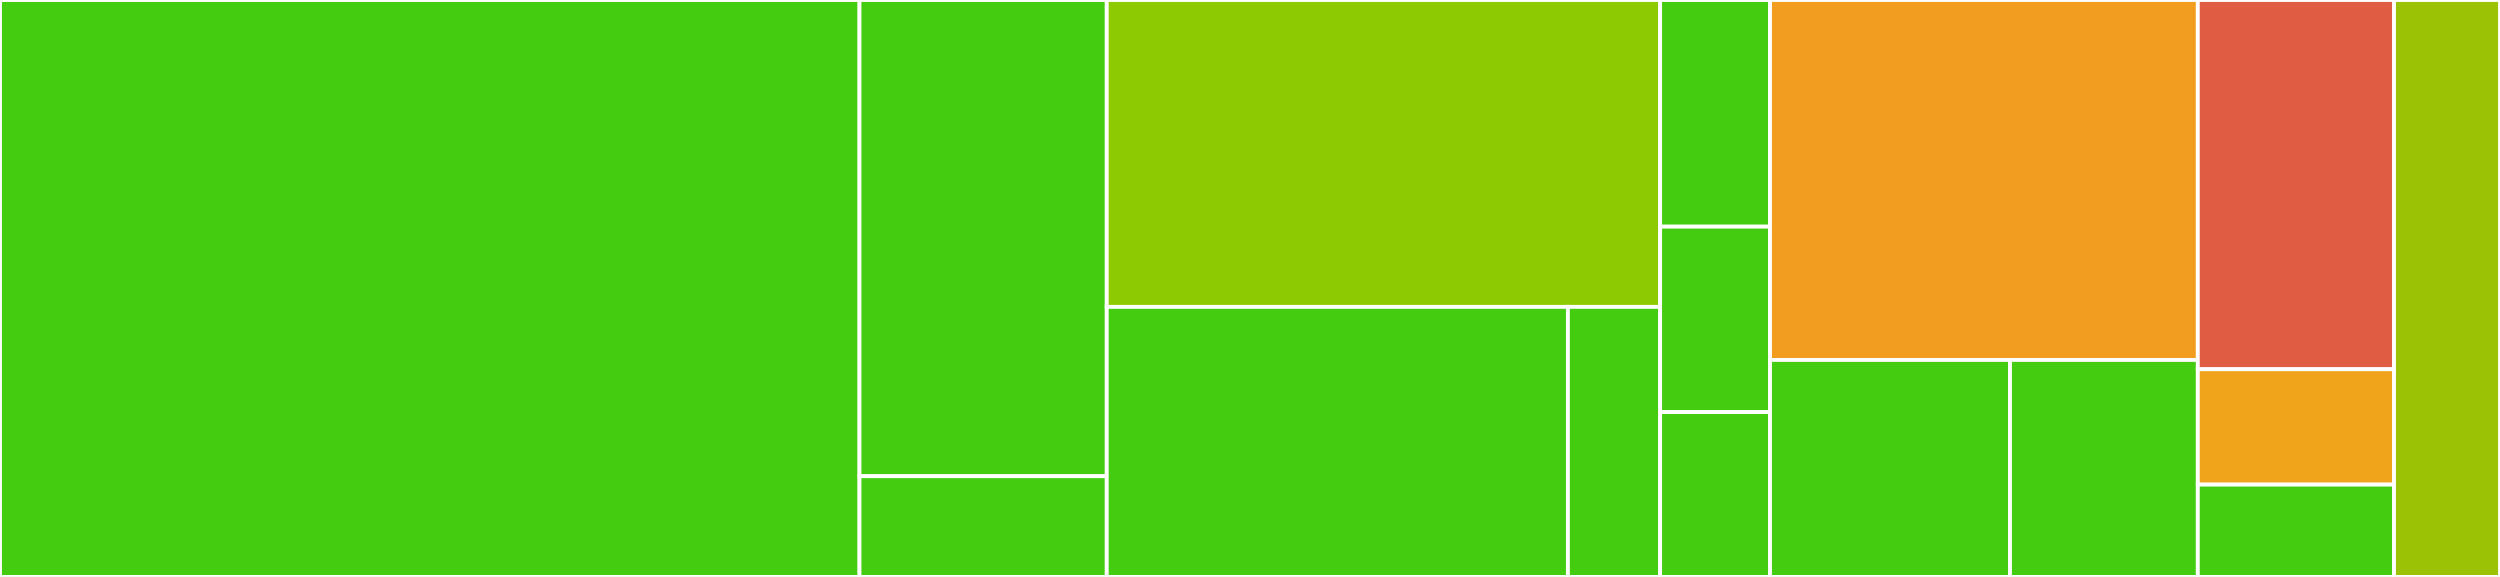 <svg baseProfile="full" width="650" height="150" viewBox="0 0 650 150" version="1.1"
xmlns="http://www.w3.org/2000/svg" xmlns:ev="http://www.w3.org/2001/xml-events"
xmlns:xlink="http://www.w3.org/1999/xlink">

<rect x="0" y="0" width="650" height="150" fill="#333333" stroke="none"/>

<style>rect.s{mask:url(#mask);}</style>
<defs>
  <pattern id="white" width="4" height="4" patternUnits="userSpaceOnUse" patternTransform="rotate(45)">
    <rect width="2" height="2" transform="translate(0,0)" fill="white"></rect>
  </pattern>
  <mask id="mask">
    <rect x="0" y="0" width="100%" height="100%" fill="url(#white)"></rect>
  </mask>
</defs>

<rect x="0" y="0" width="223.469" height="150.0" fill="#4c1" stroke="white" stroke-width="1" class=" tooltipped" data-content="apis/labsinternal/v1alpha1/servicebindingprojection_lifecycle.go"><title>apis/labsinternal/v1alpha1/servicebindingprojection_lifecycle.go</title></rect>
<rect x="223.469" y="0" width="64.286" height="123.81" fill="#4c1" stroke="white" stroke-width="1" class=" tooltipped" data-content="apis/labsinternal/v1alpha1/servicebindingprojection_types.go"><title>apis/labsinternal/v1alpha1/servicebindingprojection_types.go</title></rect>
<rect x="223.469" y="123.81" width="64.286" height="26.19" fill="#4c1" stroke="white" stroke-width="1" class=" tooltipped" data-content="apis/labsinternal/v1alpha1/register.go"><title>apis/labsinternal/v1alpha1/register.go</title></rect>
<rect x="287.755" y="0" width="143.878" height="79.787" fill="#8eca02" stroke="white" stroke-width="1" class=" tooltipped" data-content="apis/servicebinding/v1alpha3/servicebinding_lifecycle.go"><title>apis/servicebinding/v1alpha3/servicebinding_lifecycle.go</title></rect>
<rect x="287.755" y="79.787" width="119.898" height="70.213" fill="#4c1" stroke="white" stroke-width="1" class=" tooltipped" data-content="apis/servicebinding/v1alpha3/servicebinding_types.go"><title>apis/servicebinding/v1alpha3/servicebinding_types.go</title></rect>
<rect x="407.653" y="79.787" width="23.98" height="70.213" fill="#4c1" stroke="white" stroke-width="1" class=" tooltipped" data-content="apis/servicebinding/v1alpha3/register.go"><title>apis/servicebinding/v1alpha3/register.go</title></rect>
<rect x="431.633" y="0" width="28.571" height="58.929" fill="#4c1" stroke="white" stroke-width="1" class=" tooltipped" data-content="apis/labs/v1alpha1/register.go"><title>apis/labs/v1alpha1/register.go</title></rect>
<rect x="431.633" y="58.929" width="28.571" height="48.214" fill="#4c1" stroke="white" stroke-width="1" class=" tooltipped" data-content="apis/labs/v1alpha1/provisionedservice_types.go"><title>apis/labs/v1alpha1/provisionedservice_types.go</title></rect>
<rect x="431.633" y="107.143" width="28.571" height="42.857" fill="#4c1" stroke="white" stroke-width="1" class=" tooltipped" data-content="apis/labs/v1alpha1/provisionedservice_lifecycle.go"><title>apis/labs/v1alpha1/provisionedservice_lifecycle.go</title></rect>
<rect x="460.204" y="0" width="111.224" height="93.578" fill="#f29d1f" stroke="white" stroke-width="1" class=" tooltipped" data-content="reconciler/servicebinding/servicebinding.go"><title>reconciler/servicebinding/servicebinding.go</title></rect>
<rect x="460.204" y="93.578" width="62.394" height="56.422" fill="#4c1" stroke="white" stroke-width="1" class=" tooltipped" data-content="reconciler/servicebinding/resources/servicebindingprojection.go"><title>reconciler/servicebinding/resources/servicebindingprojection.go</title></rect>
<rect x="522.598" y="93.578" width="48.83" height="56.422" fill="#4c1" stroke="white" stroke-width="1" class=" tooltipped" data-content="reconciler/servicebinding/controller.go"><title>reconciler/servicebinding/controller.go</title></rect>
<rect x="571.429" y="0" width="51.02" height="96" fill="#e05d44" stroke="white" stroke-width="1" class=" tooltipped" data-content="reconciler/servicebindingprojection/controller.go"><title>reconciler/servicebindingprojection/controller.go</title></rect>
<rect x="571.429" y="96" width="51.02" height="30" fill="#efa41b" stroke="white" stroke-width="1" class=" tooltipped" data-content="reconciler/provisionedservice/provisionedservice.go"><title>reconciler/provisionedservice/provisionedservice.go</title></rect>
<rect x="571.429" y="126" width="51.02" height="24" fill="#4c1" stroke="white" stroke-width="1" class=" tooltipped" data-content="reconciler/provisionedservice/controller.go"><title>reconciler/provisionedservice/controller.go</title></rect>
<rect x="622.449" y="0" width="27.551" height="150" fill="#9cc206" stroke="white" stroke-width="1" class=" tooltipped" data-content="resolver/serviceable_resolver.go"><title>resolver/serviceable_resolver.go</title></rect>
</svg>